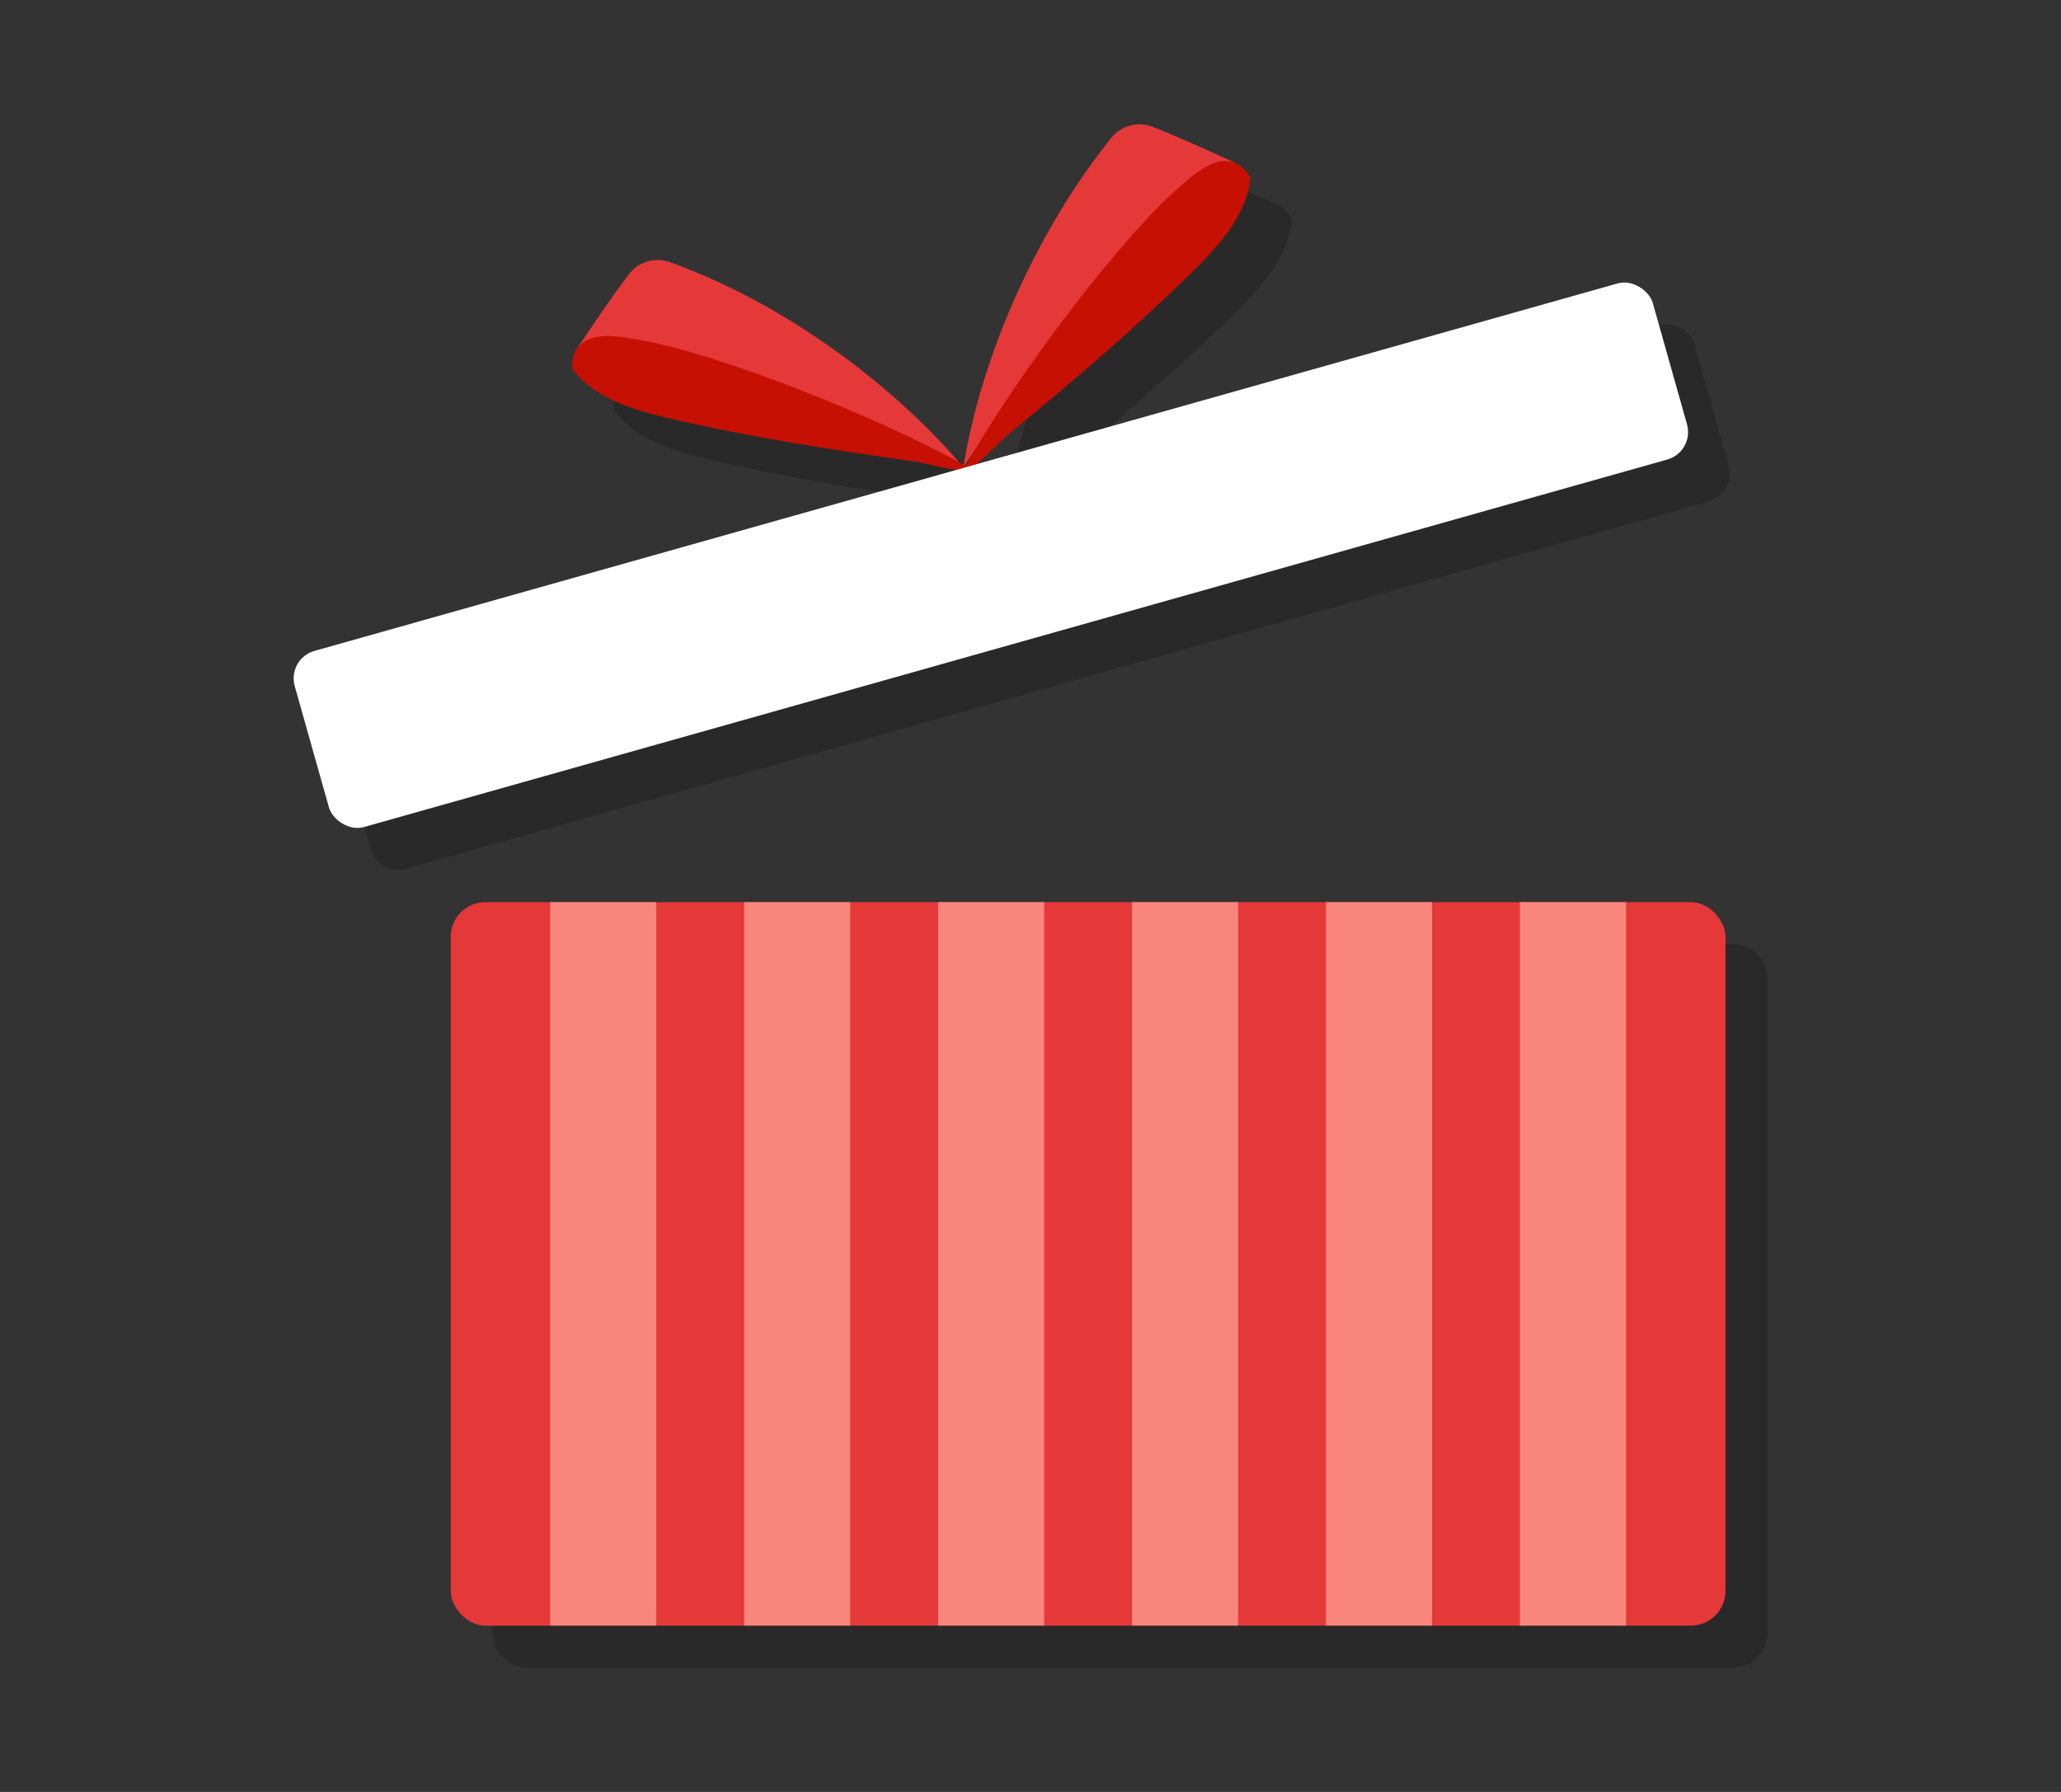 <?xml version="1.0" encoding="UTF-8"?><svg xmlns="http://www.w3.org/2000/svg" viewBox="0 0 230 200"><rect x="0" y="0" width="230" height="200" fill="#333333" stroke="none"/><defs><style>.cls-1{fill:none;}.cls-1,.cls-2,.cls-3,.cls-4,.cls-5,.cls-6{stroke-width:0px;}.cls-7,.cls-6{fill:#e53939;}.cls-8{mix-blend-mode:multiply;}.cls-9{opacity:.2;}.cls-10{isolation:isolate;}.cls-3{fill:#f9867c;}.cls-4{fill:#c61003;}.cls-5{fill:#fff;}</style></defs><g class="cls-10"><g id="_圖層_2"><g id="_標準字"><g class="cls-9"><path class="cls-2" d="m193.37,105.37H58.84c-2.14,0-3.87,1.73-3.87,3.87v73.02c0,2.14,1.73,3.87,3.87,3.87h134.53c2.14,0,3.87-1.73,3.87-3.87v-73.02c0-2.14-1.73-3.87-3.87-3.87Z"/><path class="cls-2" d="m192.93,52.05l-3.82-13.53c-.48-1.69-2.23-2.68-3.93-2.2l-71.65,20.2c1.32-1.01,2.82-2.68,3.6-3.32,7.19-5.91,14.29-11.95,20.92-18.51,2.88-2.85,5.83-6.23,6.16-10.24-.53-.87-1.12-1.36-1.74-1.61,0,0,.01-.01.01-.02-3.14-1.42-6.17-2.83-9.19-4.01-1.64-.64-3.51-.13-4.61,1.24-8.03,10.01-14.37,23.79-16.45,36.48-.18-.1-.36-.2-.54-.3-8.38-9.6-20.32-18.04-32.25-22.32-1.66-.6-3.52-.05-4.58,1.35-1.96,2.58-3.81,5.36-5.74,8.22,0,0,.01,0,.02,0-.4.54-.64,1.27-.64,2.28,2.38,3.26,6.66,4.59,10.6,5.52,9.07,2.13,18.28,3.57,27.5,4.85,1.01.14,3.2.79,4.86.95l-71.71,20.22c-1.69.48-2.68,2.23-2.2,3.93l3.82,13.53c.48,1.69,2.23,2.68,3.93,2.2l145.43-41.01c1.69-.48,2.68-2.23,2.2-3.93Zm-79.58,3.04c-.31.53-.62,1.05-.91,1.57-.03-.02-.07-.04-.1-.06.33-.51.67-1.01,1.01-1.51Z"/></g><path class="cls-6" d="m107.51,52.16c2.03-12.77,8.41-26.69,16.5-36.77,1.1-1.37,2.97-1.88,4.61-1.24,3.02,1.18,6.05,2.58,9.19,4.01-10.09,11.28-22.14,21.26-30.31,34Z"/><path class="cls-4" d="m107.39,52.65c1.43-.25,3.97-3.21,5.07-4.11,7.19-5.91,14.29-11.95,20.92-18.51,2.88-2.85,5.83-6.23,6.16-10.24-2.53-4.16-6.57-.06-7.95,1.11-6.03,5.15-18,20.59-24.2,31.75Z"/><path class="cls-6" d="m107.51,52.14c-8.4-9.83-20.58-18.51-32.75-22.88-1.66-.6-3.52-.05-4.58,1.35-1.96,2.58-3.81,5.36-5.74,8.22,14.49,4.35,29.45,6.72,43.07,13.31Z"/><path class="cls-4" d="m108.4,52.34c-1.35.53-5.06-.67-6.47-.86-9.22-1.28-18.43-2.72-27.5-4.85-3.94-.92-8.23-2.26-10.6-5.52-.02-4.87,5.57-3.49,7.36-3.2,7.84,1.24,26.1,8.16,37.22,14.43Z"/><rect class="cls-7" x="50.3" y="100.69" width="142.26" height="80.75" rx="3.87" ry="3.87"/><g class="cls-8"><rect class="cls-3" x="61.4" y="100.69" width="11.84" height="80.75"/><rect class="cls-3" x="83.05" y="100.69" width="11.84" height="80.75"/><rect class="cls-3" x="104.69" y="100.69" width="11.84" height="80.75"/><rect class="cls-3" x="126.33" y="100.69" width="11.84" height="80.75"/><rect class="cls-3" x="147.97" y="100.69" width="11.84" height="80.75"/><rect class="cls-3" x="169.62" y="100.69" width="11.84" height="80.75"/></g><rect class="cls-5" x="31.84" y="51.77" width="157.47" height="20.42" rx="3.18" ry="3.18" transform="translate(-12.67 32.33) rotate(-15.75)"/><rect class="cls-1" width="230" height="200"/></g></g></g></svg>
